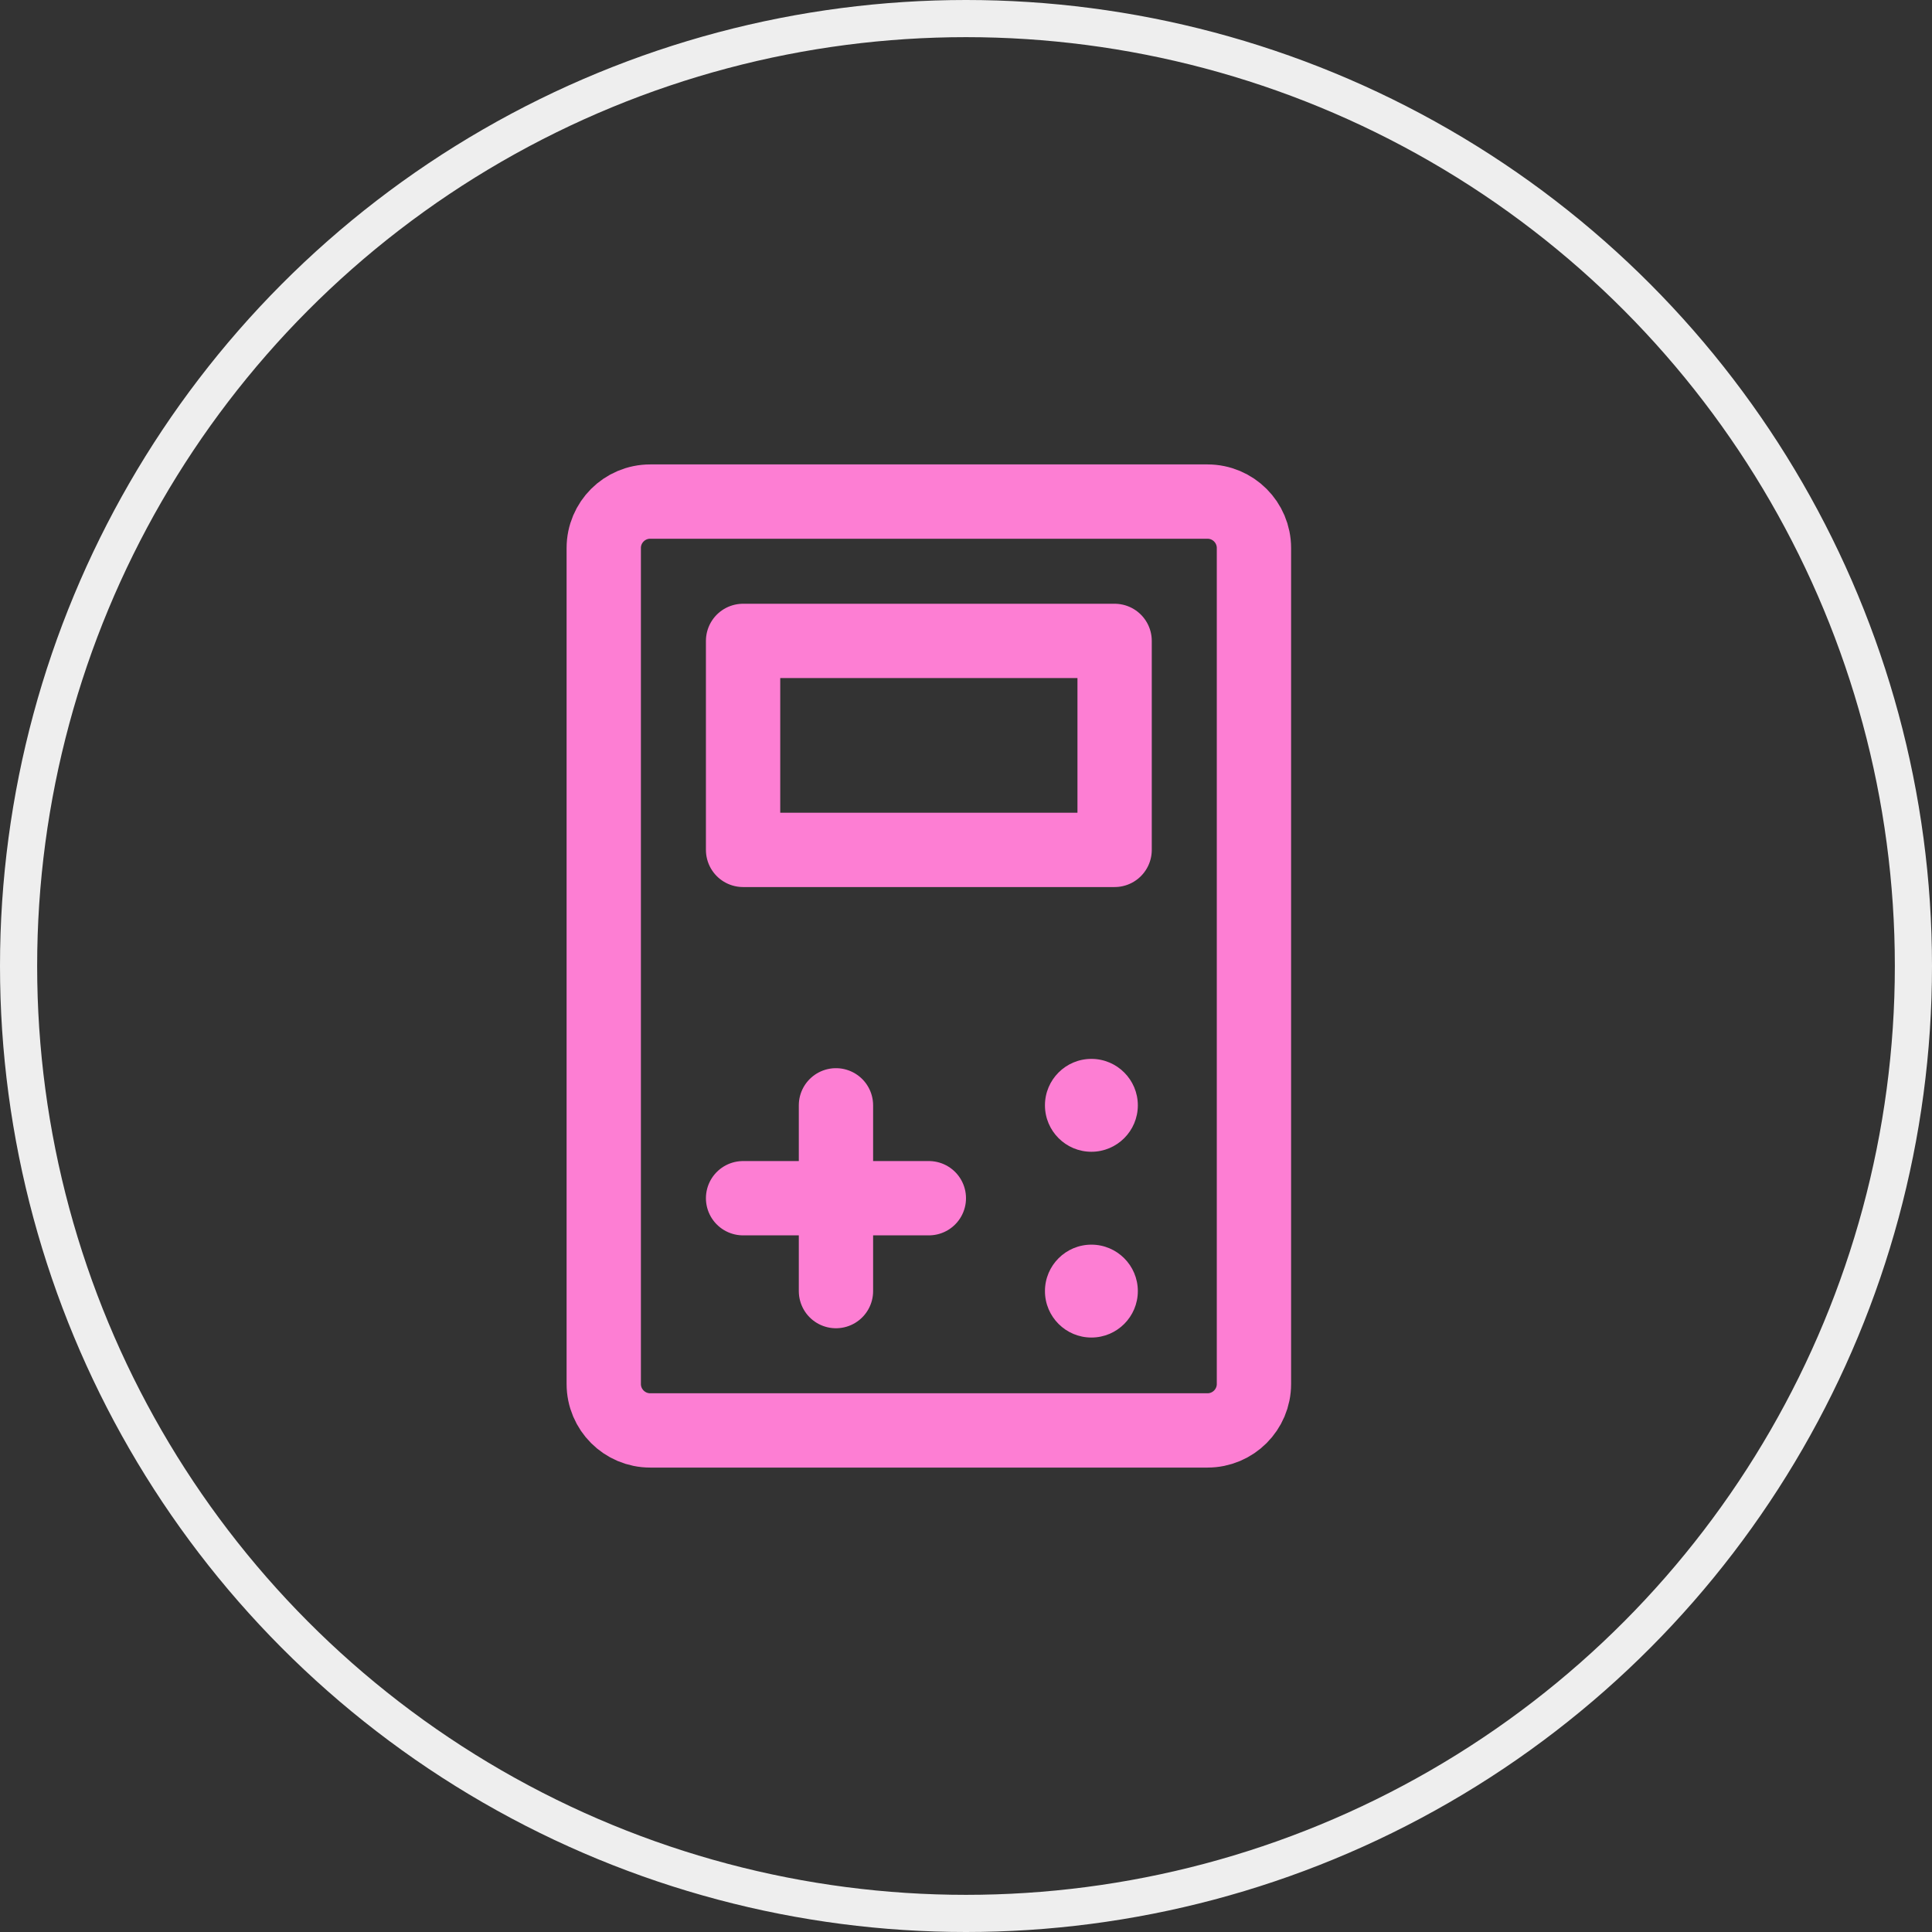 <svg width="52" height="52" viewBox="0 0 52 52" fill="none" xmlns="http://www.w3.org/2000/svg">
<rect x="0" y="0" width="52" height="52" fill="#333333" stroke="none"/>
<circle cx="26" cy="26" r="25.5" stroke="#EEEEEE"/>
<path d="M32.5 13.5H17.5C16.81 13.5 16.25 14.06 16.25 14.75V37.25C16.25 37.94 16.81 38.5 17.5 38.5H32.5C33.19 38.5 33.75 37.94 33.75 37.25V14.75C33.75 14.06 33.19 13.5 32.5 13.5Z" stroke="#FD7ED3" stroke-width="2"/>
<path d="M20 32.25H25" stroke="#FD7ED3" stroke-width="2" stroke-linecap="round" stroke-linejoin="round"/>
<path d="M22.5 29.75V34.75" stroke="#FD7ED3" stroke-width="2" stroke-linecap="round" stroke-linejoin="round"/>
<path d="M30 17.25H20V22.875H30V17.25Z" stroke="#FD7ED3" stroke-width="2" stroke-linejoin="round"/>
<path d="M29.375 31C30.065 31 30.625 30.44 30.625 29.75C30.625 29.06 30.065 28.5 29.375 28.5C28.685 28.5 28.125 29.06 28.125 29.75C28.125 30.44 28.685 31 29.375 31Z" fill="#FD7ED3"/>
<path d="M29.375 36C30.065 36 30.625 35.44 30.625 34.75C30.625 34.06 30.065 33.5 29.375 33.5C28.685 33.5 28.125 34.06 28.125 34.75C28.125 35.44 28.685 36 29.375 36Z" fill="#FD7ED3"/>
</svg>
